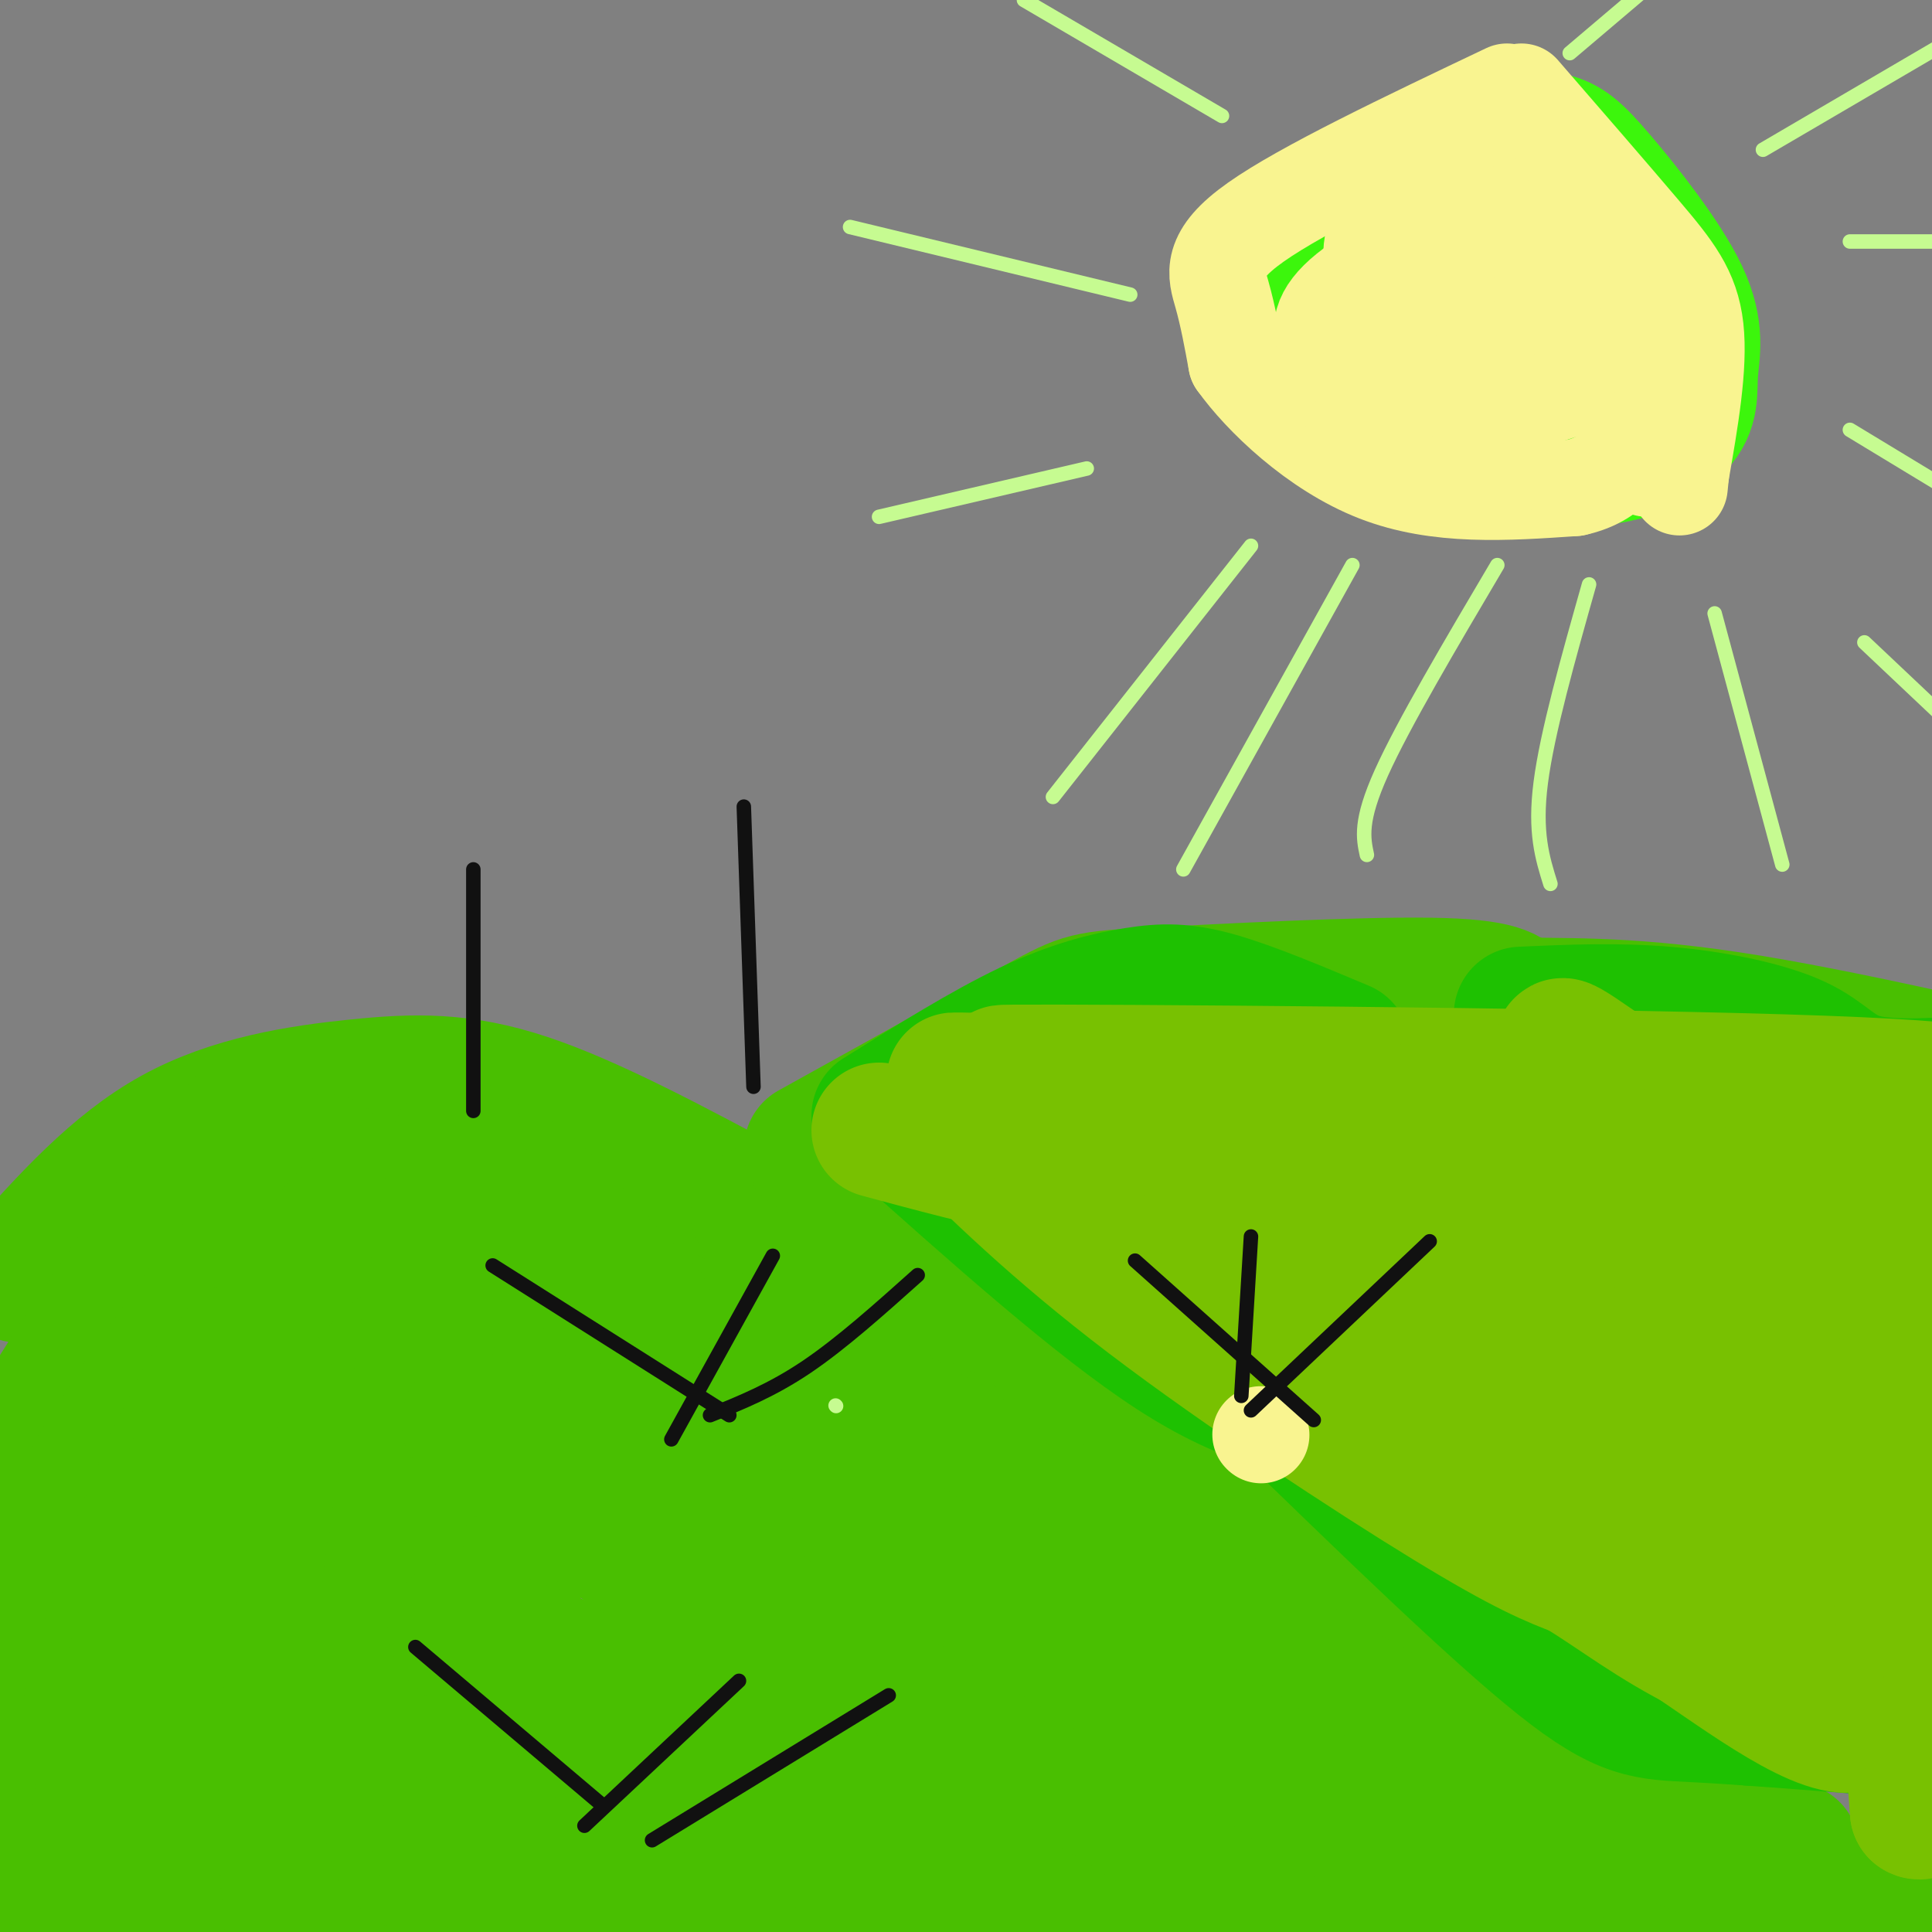 <svg viewBox='0 0 400 400' version='1.1' xmlns='http://www.w3.org/2000/svg' xmlns:xlink='http://www.w3.org/1999/xlink'><rect x="0" y="0" width="400" height="400" fill="#808080" stroke="none"/><g fill='none' stroke='#49BF01' stroke-width='28' stroke-linecap='round' stroke-linejoin='round'><path d='M4,264c9.982,-11.173 19.964,-22.345 32,-29c12.036,-6.655 26.125,-8.792 38,-10c11.875,-1.208 21.536,-1.488 35,3c13.464,4.488 30.732,13.744 48,23'/><path d='M157,251c22.190,10.357 53.667,24.750 77,42c23.333,17.250 38.524,37.357 57,52c18.476,14.643 40.238,23.821 62,33'/><path d='M353,378c13.333,6.333 15.667,5.667 18,5'/><path d='M168,238c18.738,-10.393 37.476,-20.786 47,-26c9.524,-5.214 9.833,-5.250 24,-6c14.167,-0.750 42.190,-2.214 57,-2c14.810,0.214 16.405,2.107 18,4'/><path d='M314,208c8.622,0.444 21.178,-0.444 44,3c22.822,3.444 55.911,11.222 89,19'/><path d='M50,233c-11.452,15.821 -22.905,31.643 -33,47c-10.095,15.357 -18.833,30.250 -7,20c11.833,-10.250 44.238,-45.643 54,-56c9.762,-10.357 -3.119,4.321 -16,19'/><path d='M48,263c-8.724,11.669 -22.534,31.340 -30,45c-7.466,13.660 -8.590,21.307 -10,27c-1.410,5.693 -3.107,9.432 14,-14c17.107,-23.432 53.018,-74.033 50,-69c-3.018,5.033 -44.966,65.701 -62,91c-17.034,25.299 -9.152,15.228 -6,14c3.152,-1.228 1.576,6.386 0,14'/><path d='M4,371c1.639,1.261 5.737,-2.586 11,-10c5.263,-7.414 11.690,-18.394 18,-31c6.310,-12.606 12.504,-26.836 15,-35c2.496,-8.164 1.294,-10.261 0,-11c-1.294,-0.739 -2.681,-0.121 -7,8c-4.319,8.121 -11.570,23.744 -18,46c-6.430,22.256 -12.039,51.146 -14,64c-1.961,12.854 -0.275,9.673 7,-11c7.275,-20.673 20.137,-58.836 33,-97'/><path d='M49,294c5.597,-17.809 3.089,-13.832 2,-14c-1.089,-0.168 -0.759,-4.482 -7,13c-6.241,17.482 -19.054,56.759 -24,85c-4.946,28.241 -2.027,45.446 1,52c3.027,6.554 6.162,2.458 12,-16c5.838,-18.458 14.379,-51.277 24,-78c9.621,-26.723 20.320,-47.349 23,-53c2.680,-5.651 -2.660,3.675 -8,13'/><path d='M72,296c-3.608,10.670 -8.627,30.845 -11,49c-2.373,18.155 -2.101,34.291 -1,49c1.101,14.709 3.029,27.991 6,29c2.971,1.009 6.984,-10.254 8,-9c1.016,1.254 -0.965,15.027 6,-17c6.965,-32.027 22.875,-109.853 27,-129c4.125,-19.147 -3.536,20.387 -7,47c-3.464,26.613 -2.732,40.307 -2,54'/><path d='M98,369c0.878,31.313 4.072,82.595 6,58c1.928,-24.595 2.591,-125.068 1,-159c-1.591,-33.932 -5.437,-1.322 -9,23c-3.563,24.322 -6.844,40.356 -7,62c-0.156,21.644 2.813,48.898 4,59c1.187,10.102 0.594,3.051 0,-4'/><path d='M93,408c-1.774,-34.595 -6.208,-119.083 5,-142c11.208,-22.917 38.060,15.738 56,37c17.940,21.262 26.970,25.131 36,29'/><path d='M190,332c8.536,7.584 11.876,12.043 -11,-5c-22.876,-17.043 -71.967,-55.589 -64,-58c7.967,-2.411 72.990,31.311 97,44c24.010,12.689 7.005,4.344 -10,-4'/><path d='M202,309c-9.109,-4.897 -26.880,-15.140 -45,-22c-18.120,-6.860 -36.587,-10.338 -39,-11c-2.413,-0.662 11.230,1.493 19,2c7.770,0.507 9.669,-0.633 31,13c21.331,13.633 62.095,42.038 96,62c33.905,19.962 60.953,31.481 88,43'/><path d='M352,396c24.527,10.040 41.845,13.641 33,11c-8.845,-2.641 -43.854,-11.523 -66,-19c-22.146,-7.477 -31.431,-13.551 -43,-21c-11.569,-7.449 -25.422,-16.275 -37,-25c-11.578,-8.725 -20.879,-17.350 -28,-25c-7.121,-7.650 -12.060,-14.325 -17,-21'/><path d='M194,296c8.927,4.869 39.743,27.542 72,47c32.257,19.458 65.954,35.700 77,42c11.046,6.300 -0.558,2.657 -35,-16c-34.442,-18.657 -91.721,-52.329 -149,-86'/><path d='M159,283c-27.969,-14.893 -23.392,-9.126 -36,-15c-12.608,-5.874 -42.400,-23.389 -26,-16c16.400,7.389 78.992,39.682 99,49c20.008,9.318 -2.569,-4.338 -20,-13c-17.431,-8.662 -29.715,-12.331 -42,-16'/><path d='M134,272c-15.357,-14.286 -32.750,-42.000 -36,-24c-3.250,18.000 7.643,81.714 12,106c4.357,24.286 2.179,9.143 0,-6'/><path d='M95,237c-6.296,38.149 -12.592,76.297 -15,98c-2.408,21.703 -0.930,26.960 0,34c0.930,7.040 1.310,15.861 6,17c4.690,1.139 13.690,-5.406 27,-9c13.310,-3.594 30.930,-4.237 47,-4c16.070,0.237 30.592,1.353 43,4c12.408,2.647 22.704,6.823 33,11'/><path d='M236,388c-9.333,3.261 -49.165,5.912 -80,4c-30.835,-1.912 -52.674,-8.388 -61,-10c-8.326,-1.612 -3.139,1.640 12,8c15.139,6.360 40.230,15.828 80,19c39.770,3.172 94.220,0.049 110,-1c15.780,-1.049 -7.110,-0.025 -30,1'/><path d='M267,409c-20.354,-3.407 -56.240,-12.424 -81,-21c-24.760,-8.576 -38.395,-16.710 -59,-29c-20.605,-12.290 -48.182,-28.735 -22,-19c26.182,9.735 106.121,45.651 147,62c40.879,16.349 42.698,13.133 30,6c-12.698,-7.133 -39.914,-18.181 -61,-29c-21.086,-10.819 -36.043,-21.410 -51,-32'/><path d='M170,347c-19.524,-12.647 -42.834,-28.264 -51,-34c-8.166,-5.736 -1.186,-1.592 -8,-7c-6.814,-5.408 -27.420,-20.368 0,-5c27.420,15.368 102.868,61.064 133,80c30.132,18.936 14.949,11.113 18,8c3.051,-3.113 24.337,-1.517 30,0c5.663,1.517 -4.296,2.953 -10,0c-5.704,-2.953 -7.151,-10.295 -16,-17c-8.849,-6.705 -25.100,-12.773 -39,-21c-13.900,-8.227 -25.450,-18.614 -37,-29'/><path d='M190,322c-11.089,-7.978 -20.311,-13.422 -2,-2c18.311,11.422 64.156,39.711 110,68'/><path d='M348,381c12.778,5.133 25.556,10.267 38,12c12.444,1.733 24.556,0.067 32,1c7.444,0.933 10.222,4.467 13,8'/><path d='M431,402c2.167,1.333 1.083,0.667 0,0'/></g>
<g fill='none' stroke='#1EC101' stroke-width='28' stroke-linecap='round' stroke-linejoin='round'><path d='M182,231c10.964,-6.845 21.929,-13.690 31,-18c9.071,-4.310 16.250,-6.083 22,-7c5.750,-0.917 10.071,-0.976 17,1c6.929,1.976 16.464,5.988 26,10'/><path d='M315,210c9.887,-0.440 19.774,-0.881 30,0c10.226,0.881 20.792,3.083 27,6c6.208,2.917 8.060,6.548 14,8c5.940,1.452 15.970,0.726 26,0'/><path d='M185,232c21.167,18.917 42.333,37.833 58,48c15.667,10.167 25.833,11.583 36,13'/><path d='M279,293c7.881,2.524 9.583,2.333 18,10c8.417,7.667 23.548,23.190 35,33c11.452,9.810 19.226,13.905 27,18'/><path d='M359,354c5.000,3.000 4.000,1.500 3,0'/><path d='M265,290c22.289,21.644 44.578,43.289 58,54c13.422,10.711 17.978,10.489 28,11c10.022,0.511 25.511,1.756 41,3'/><path d='M392,358c9.500,1.333 12.750,3.167 16,5'/></g>
<g fill='none' stroke='#78C101' stroke-width='28' stroke-linecap='round' stroke-linejoin='round'><path d='M194,230c12.289,12.111 24.578,24.222 44,39c19.422,14.778 45.978,32.222 62,42c16.022,9.778 21.511,11.889 27,14'/><path d='M327,325c8.244,5.067 15.356,10.733 26,16c10.644,5.267 24.822,10.133 39,15'/><path d='M182,234c22.067,5.978 44.133,11.956 70,12c25.867,0.044 55.533,-5.844 56,-9c0.467,-3.156 -28.267,-3.578 -57,-4'/><path d='M251,233c-19.745,-0.893 -40.609,-1.126 -43,-3c-2.391,-1.874 13.689,-5.389 39,-6c25.311,-0.611 59.853,1.682 49,2c-10.853,0.318 -67.101,-1.338 -88,-2c-20.899,-0.662 -6.450,-0.331 8,0'/><path d='M216,224c39.881,0.798 135.583,2.792 143,4c7.417,1.208 -73.452,1.631 -91,2c-17.548,0.369 28.226,0.685 74,1'/><path d='M342,231c24.140,-0.033 47.491,-0.617 60,-2c12.509,-1.383 14.175,-3.565 -33,-5c-47.175,-1.435 -143.193,-2.124 -159,-2c-15.807,0.124 48.596,1.062 113,2'/><path d='M323,224c44.282,1.065 98.488,2.729 81,4c-17.488,1.271 -106.670,2.150 -137,6c-30.330,3.850 -1.809,10.671 14,16c15.809,5.329 18.904,9.164 22,13'/><path d='M303,263c10.985,6.542 27.449,16.396 48,25c20.551,8.604 45.189,15.958 37,13c-8.189,-2.958 -49.205,-16.226 -78,-32c-28.795,-15.774 -45.368,-34.053 -42,-29c3.368,5.053 26.676,33.437 44,50c17.324,16.563 28.664,21.304 38,25c9.336,3.696 16.668,6.348 24,9'/><path d='M374,324c8.303,2.593 17.059,4.577 5,0c-12.059,-4.577 -44.933,-15.715 -66,-27c-21.067,-11.285 -30.327,-22.715 -45,-39c-14.673,-16.285 -34.758,-37.423 -9,-17c25.758,20.423 97.359,82.407 123,105c25.641,22.593 5.320,5.797 -15,-11'/><path d='M367,335c-17.419,-11.644 -53.467,-35.253 -75,-51c-21.533,-15.747 -28.551,-23.630 -35,-32c-6.449,-8.370 -12.327,-17.226 -2,-6c10.327,11.226 36.861,42.535 55,61c18.139,18.465 27.884,24.087 41,33c13.116,8.913 29.605,21.118 35,16c5.395,-5.118 -0.302,-27.559 -6,-50'/><path d='M380,306c-1.298,-20.988 -1.542,-48.458 0,-58c1.542,-9.542 4.869,-1.155 8,23c3.131,24.155 6.065,64.077 9,104'/><path d='M397,375c3.981,2.862 9.433,-41.981 11,-64c1.567,-22.019 -0.751,-21.212 0,-29c0.751,-7.788 4.573,-24.170 -5,-28c-9.573,-3.830 -32.539,4.892 -47,8c-14.461,3.108 -20.417,0.602 -22,0c-1.583,-0.602 1.209,0.699 4,2'/><path d='M338,264c5.448,3.675 17.068,11.863 31,20c13.932,8.137 30.176,16.225 27,11c-3.176,-5.225 -25.774,-23.762 -41,-39c-15.226,-15.238 -23.081,-27.177 -28,-34c-4.919,-6.823 -6.901,-8.529 8,2c14.901,10.529 46.686,33.294 58,42c11.314,8.706 2.157,3.353 -7,-2'/><path d='M386,264c-21.953,-5.074 -73.335,-16.757 -77,-18c-3.665,-1.243 40.389,7.956 57,11c16.611,3.044 5.780,-0.065 -4,-5c-9.780,-4.935 -18.509,-11.696 -35,-16c-16.491,-4.304 -40.746,-6.152 -65,-8'/><path d='M262,228c-21.500,-1.333 -42.750,-0.667 -64,0'/></g>
<g fill='none' stroke='#3CF60C' stroke-width='28' stroke-linecap='round' stroke-linejoin='round'><path d='M301,32c-12.297,5.536 -24.593,11.072 -31,17c-6.407,5.928 -6.923,12.249 -6,17c0.923,4.751 3.287,7.933 6,11c2.713,3.067 5.775,6.019 15,9c9.225,2.981 24.612,5.990 40,9'/><path d='M325,95c11.022,0.310 18.577,-3.415 22,-7c3.423,-3.585 2.716,-7.030 3,-11c0.284,-3.970 1.561,-8.466 -2,-16c-3.561,-7.534 -11.959,-18.105 -17,-24c-5.041,-5.895 -6.726,-7.113 -10,-8c-3.274,-0.887 -8.137,-1.444 -13,-2'/><path d='M308,27c-4.557,0.663 -9.449,3.319 -14,7c-4.551,3.681 -8.761,8.387 -11,14c-2.239,5.613 -2.505,12.132 -3,16c-0.495,3.868 -1.217,5.085 4,9c5.217,3.915 16.373,10.527 24,14c7.627,3.473 11.725,3.807 17,2c5.275,-1.807 11.728,-5.756 15,-9c3.272,-3.244 3.363,-5.784 3,-9c-0.363,-3.216 -1.182,-7.108 -2,-11'/><path d='M341,60c-2.378,-3.610 -7.322,-7.133 -14,-9c-6.678,-1.867 -15.090,-2.076 -21,-1c-5.910,1.076 -9.317,3.436 -12,7c-2.683,3.564 -4.644,8.330 -5,11c-0.356,2.670 0.891,3.243 2,5c1.109,1.757 2.081,4.698 7,6c4.919,1.302 13.786,0.966 18,-1c4.214,-1.966 3.775,-5.562 3,-9c-0.775,-3.438 -1.888,-6.719 -3,-10'/><path d='M316,59c-1.555,-2.727 -3.941,-4.544 -6,-6c-2.059,-1.456 -3.789,-2.549 -6,1c-2.211,3.549 -4.903,11.741 -4,17c0.903,5.259 5.402,7.586 10,8c4.598,0.414 9.294,-1.085 9,-3c-0.294,-1.915 -5.579,-4.246 -10,-4c-4.421,0.246 -7.977,3.070 -9,5c-1.023,1.930 0.489,2.965 2,4'/><path d='M302,81c2.222,0.578 6.778,0.022 8,-1c1.222,-1.022 -0.889,-2.511 -3,-4'/></g>
<g fill='none' stroke='#C6FB91' stroke-width='3' stroke-linecap='round' stroke-linejoin='round'><path d='M173,291c0.000,0.000 0.100,0.100 0.1,0.1'/><path d='M259,113c0.000,0.000 -41.000,52.000 -41,52'/><path d='M280,117c0.000,0.000 -35.000,63.000 -35,63'/><path d='M310,117c-9.750,16.500 -19.500,33.000 -24,43c-4.500,10.000 -3.750,13.500 -3,17'/><path d='M329,121c-4.333,15.333 -8.667,30.667 -10,41c-1.333,10.333 0.333,15.667 2,21'/><path d='M355,127c0.000,0.000 14.000,52.000 14,52'/><path d='M225,97c0.000,0.000 -43.000,10.000 -43,10'/><path d='M234,61c0.000,0.000 -58.000,-14.000 -58,-14'/><path d='M253,24c0.000,0.000 -41.000,-24.000 -41,-24'/><path d='M325,11c0.000,0.000 33.000,-28.000 33,-28'/><path d='M365,31c0.000,0.000 41.000,-24.000 41,-24'/><path d='M383,50c0.000,0.000 39.000,0.000 39,0'/><path d='M383,89c0.000,0.000 33.000,20.000 33,20'/><path d='M386,133c0.000,0.000 36.000,34.000 36,34'/></g>
<g fill='none' stroke='#F9F490' stroke-width='20' stroke-linecap='round' stroke-linejoin='round'><path d='M261,297c0.000,0.000 0.100,0.100 0.1,0.1'/><path d='M312,19c-21.111,10.044 -42.222,20.089 -52,27c-9.778,6.911 -8.222,10.689 -7,15c1.222,4.311 2.111,9.156 3,14'/><path d='M256,75c5.089,7.156 16.311,18.044 29,23c12.689,4.956 26.844,3.978 41,3'/><path d='M326,101c9.150,-1.970 11.525,-8.394 13,-13c1.475,-4.606 2.051,-7.394 2,-13c-0.051,-5.606 -0.729,-14.030 -4,-21c-3.271,-6.970 -9.136,-12.485 -15,-18'/><path d='M322,36c-4.667,-4.167 -8.833,-5.583 -13,-7'/><path d='M308,28c13.333,8.356 26.667,16.711 33,24c6.333,7.289 5.667,13.511 5,19c-0.667,5.489 -1.333,10.244 -2,15'/><path d='M344,86c-0.833,4.333 -1.917,7.667 -3,11'/><path d='M315,19c9.267,10.689 18.533,21.378 25,29c6.467,7.622 10.133,12.178 11,20c0.867,7.822 -1.067,18.911 -3,30'/><path d='M348,98c-0.500,5.000 -0.250,2.500 0,0'/><path d='M308,48c-15.656,11.968 -31.311,23.937 -32,30c-0.689,6.063 13.589,6.222 24,6c10.411,-0.222 16.955,-0.825 23,-3c6.045,-2.175 11.589,-5.923 14,-8c2.411,-2.077 1.688,-2.482 0,-5c-1.688,-2.518 -4.339,-7.148 -10,-10c-5.661,-2.852 -14.330,-3.926 -23,-5'/><path d='M304,53c-5.892,0.038 -9.123,2.633 -12,4c-2.877,1.367 -5.400,1.506 -4,6c1.400,4.494 6.725,13.342 12,17c5.275,3.658 10.502,2.127 16,0c5.498,-2.127 11.268,-4.848 13,-8c1.732,-3.152 -0.574,-6.735 -6,-11c-5.426,-4.265 -13.970,-9.212 -23,-9c-9.030,0.212 -18.544,5.583 -23,10c-4.456,4.417 -3.854,7.882 -1,11c2.854,3.118 7.958,5.891 12,7c4.042,1.109 7.021,0.555 10,0'/><path d='M298,80c6.215,-1.178 16.753,-4.124 23,-6c6.247,-1.876 8.203,-2.684 8,-7c-0.203,-4.316 -2.565,-12.141 -6,-16c-3.435,-3.859 -7.944,-3.752 -13,-4c-5.056,-0.248 -10.658,-0.851 -16,1c-5.342,1.851 -10.425,6.157 -12,11c-1.575,4.843 0.357,10.223 4,14c3.643,3.777 8.997,5.951 14,6c5.003,0.049 9.655,-2.025 13,-6c3.345,-3.975 5.384,-9.850 4,-15c-1.384,-5.150 -6.192,-9.575 -11,-14'/><path d='M306,44c-4.932,-2.216 -11.763,-0.755 -16,1c-4.237,1.755 -5.880,3.805 -6,7c-0.120,3.195 1.283,7.534 4,11c2.717,3.466 6.748,6.058 12,6c5.252,-0.058 11.726,-2.768 16,-5c4.274,-2.232 6.348,-3.988 7,-6c0.652,-2.012 -0.118,-4.279 -2,-6c-1.882,-1.721 -4.876,-2.894 -9,-2c-4.124,0.894 -9.380,3.856 -12,9c-2.620,5.144 -2.606,12.470 -1,15c1.606,2.530 4.803,0.265 8,-2'/><path d='M307,72c1.333,-0.333 0.667,-0.167 0,0'/><path d='M319,60c0.000,0.000 0.100,0.100 0.1,0.1'/></g>
<g fill='none' stroke='#111111' stroke-width='3' stroke-linecap='round' stroke-linejoin='round'><path d='M235,261c0.000,0.000 37.000,33.000 37,33'/><path d='M259,256c0.000,0.000 -2.000,33.000 -2,33'/><path d='M296,257c0.000,0.000 -37.000,35.000 -37,35'/><path d='M102,262c0.000,0.000 49.000,31.000 49,31'/><path d='M160,260c0.000,0.000 -21.000,38.000 -21,38'/><path d='M190,264c-7.917,7.083 -15.833,14.167 -23,19c-7.167,4.833 -13.583,7.417 -20,10'/><path d='M86,341c0.000,0.000 39.000,33.000 39,33'/><path d='M153,348c0.000,0.000 -32.000,30.000 -32,30'/><path d='M184,351c0.000,0.000 -49.000,30.000 -49,30'/><path d='M154,167c0.000,0.000 2.000,58.000 2,58'/><path d='M98,180c0.000,0.000 0.000,50.000 0,50'/></g>
</svg>